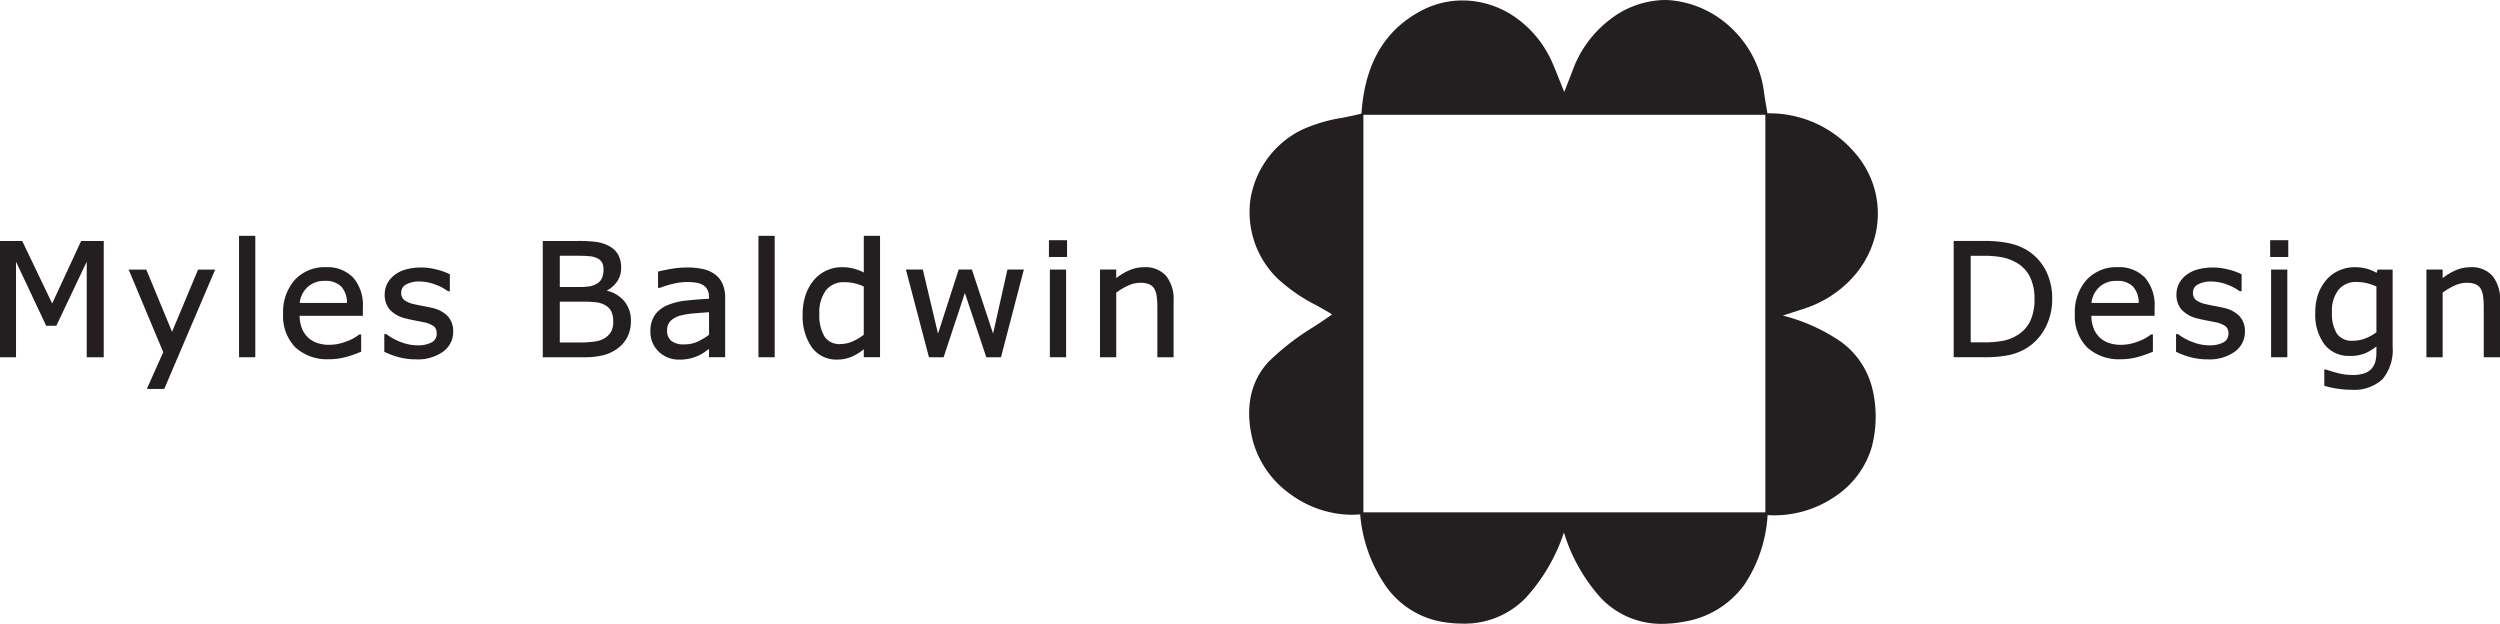 <svg xmlns="http://www.w3.org/2000/svg" xmlns:xlink="http://www.w3.org/1999/xlink" width="248.463" height="62" viewBox="0 0 248.463 62"><defs><clipPath id="a"><path d="M0,0H248.463V62H0Z" fill="none"/></clipPath></defs><path d="M0,0H248.463V62H0Z" fill="none"/><g clip-path="url(#a)"><path d="M41.052,62h0a8.253,8.253,0,0,1-6.082-2.554,17.194,17.194,0,0,1-3.686-6.523,18,18,0,0,1-3.811,6.512,8.446,8.446,0,0,1-6.247,2.544,12.592,12.592,0,0,1-1.914-.154,8.654,8.654,0,0,1-5.631-3.436,14.639,14.639,0,0,1-2.649-7.268c-.283.027-.57.04-.851.04a10.45,10.45,0,0,1-6.048-2.022A9.617,9.617,0,0,1,.455,44.113c-.943-3.265-.411-6.171,1.5-8.183a24.529,24.529,0,0,1,4.465-3.448c.646-.424,1.255-.823,1.819-1.232-.449-.289-.966-.577-1.513-.882a16.952,16.952,0,0,1-3.918-2.7A9.208,9.208,0,0,1,.143,19.716,9.342,9.342,0,0,1,5.233,12.9,15.7,15.7,0,0,1,9.3,11.7c.617-.125,1.255-.254,1.859-.409C11.491,6.4,13.4,3.081,16.98,1.131A8.759,8.759,0,0,1,21.207.044,9.212,9.212,0,0,1,26.4,1.681a10.718,10.718,0,0,1,3.742,4.576c.216.492.415.992.666,1.624.146.366.311.78.506,1.262l.336-.858.027-.069c.2-.5.341-.868.479-1.245a11.148,11.148,0,0,1,3.686-5.017A9.108,9.108,0,0,1,41.276,0c.238,0,.478.011.713.034A10.127,10.127,0,0,1,48.1,2.956,10.561,10.561,0,0,1,51.16,9.1c.071.55.172,1.129.269,1.689.028.159.055.317.082.473l.014,0a11.151,11.151,0,0,1,8.665,3.917,9.135,9.135,0,0,1,1.986,8.4,9.822,9.822,0,0,1-2.358,4.178A11.1,11.1,0,0,1,55.376,30.6c-.37.131-.743.25-1.308.43-.287.092-.623.2-1.034.332a18.028,18.028,0,0,1,5.7,2.548,8.115,8.115,0,0,1,3.192,4.675,11.869,11.869,0,0,1-.063,5.894,8.916,8.916,0,0,1-3.608,4.85,10.721,10.721,0,0,1-6.018,1.887c-.237,0-.477-.009-.712-.025a13.9,13.9,0,0,1-2.343,6.967,9.232,9.232,0,0,1-5.99,3.633A11.711,11.711,0,0,1,41.052,62Zm-29.7-50.589V50.92H51.3V11.412Z" transform="translate(124.148)" fill="#231f20"/><path d="M5.185,6.215,2.232.051,2.209,0H0V11.555H1.592V2.062l2.971,6.31.025.051H5.6L8.619,2.058v9.5H10.31V0H8.064Z" transform="translate(0 23.949)" fill="#231f20"/><path d="M4.313,6.184,1.775.054,1.752,0H0L3.437,8.209,1.808,11.86H3.539L8.6,0H6.9Z" transform="translate(12.786 26.792)" fill="#231f20"/><path d="M.011,12.068H1.626V0H.011Z" transform="translate(23.747 23.437)" fill="#231f20"/><path d="M4.6,9.148A4.68,4.68,0,0,1,1.22,7.974,4.435,4.435,0,0,1,0,4.642,4.8,4.8,0,0,1,1.166,1.259,4.008,4.008,0,0,1,4.238,0,3.553,3.553,0,0,1,6.966,1.037a4.157,4.157,0,0,1,.96,2.926v.868H1.638a3.509,3.509,0,0,0,.23,1.249,2.51,2.51,0,0,0,.626.927,2.549,2.549,0,0,0,.913.531,3.692,3.692,0,0,0,1.175.178A4.7,4.7,0,0,0,6.3,7.376,4.34,4.34,0,0,0,7.533,6.71l.024-.023h.2V8.4L7.7,8.422a11.748,11.748,0,0,1-1.493.516A6.109,6.109,0,0,1,4.6,9.148ZM4.162,1.363a2.413,2.413,0,0,0-1.774.653,2.543,2.543,0,0,0-.741,1.537h4.7a2.41,2.41,0,0,0-.544-1.6A2.121,2.121,0,0,0,4.162,1.363Z" transform="translate(28.138 26.554)" fill="#231f20"/><path d="M4.693,4c-.224-.052-.5-.11-.825-.169s-.626-.123-.886-.183a2.477,2.477,0,0,1-1-.418A.875.875,0,0,1,1.683,2.5a.881.881,0,0,1,.5-.82,2.643,2.643,0,0,1,1.287-.29,4.538,4.538,0,0,1,1.513.273,5.084,5.084,0,0,1,1.313.671l.025.018h.193V.675L6.464.65A5.972,5.972,0,0,0,5.14.188,5.963,5.963,0,0,0,2.067.213,3.275,3.275,0,0,0,.95.8a2.5,2.5,0,0,0-.686.863A2.433,2.433,0,0,0,.038,2.694a2.267,2.267,0,0,0,.49,1.472,3.087,3.087,0,0,0,1.639.906c.269.07.573.138.906.2s.593.115.794.16a2.559,2.559,0,0,1,1.076.423.881.881,0,0,1,.26.7.94.94,0,0,1-.49.886,2.934,2.934,0,0,1-1.438.293,4.615,4.615,0,0,1-1.567-.3,5.684,5.684,0,0,1-1.489-.8L.195,6.616H0V8.371L.049,8.4a7.759,7.759,0,0,0,1.341.5,6.5,6.5,0,0,0,1.762.229,4.306,4.306,0,0,0,2.694-.768,2.417,2.417,0,0,0,1-1.988A2.172,2.172,0,0,0,6.28,4.808,3.156,3.156,0,0,0,4.693,4" transform="translate(38.194 26.586)" fill="#231f20"/><path d="M4.124,11.555H0V0H3.459A13.894,13.894,0,0,1,5.337.094a3.9,3.9,0,0,1,1.211.39,2.222,2.222,0,0,1,.947.881,2.632,2.632,0,0,1,.293,1.277,2.378,2.378,0,0,1-.429,1.431,3.038,3.038,0,0,1-1,.869A3.193,3.193,0,0,1,8.074,5.95a3,3,0,0,1,.684,2.017A3.426,3.426,0,0,1,8.429,9.5a3.112,3.112,0,0,1-.889,1.1,4.065,4.065,0,0,1-1.439.734A7.558,7.558,0,0,1,4.124,11.555ZM1.692,6.031v4.055H3.6a10.459,10.459,0,0,0,1.613-.1,2.519,2.519,0,0,0,1-.365,1.845,1.845,0,0,0,.6-.647,2.065,2.065,0,0,0,.188-.944,2.359,2.359,0,0,0-.2-1.053A1.586,1.586,0,0,0,6.1,6.326a2.466,2.466,0,0,0-.859-.239A12.133,12.133,0,0,0,3.98,6.031Zm0-4.562V4.577H3.559a6.891,6.891,0,0,0,1.115-.072,2.008,2.008,0,0,0,.747-.289,1.184,1.184,0,0,0,.473-.552,2.173,2.173,0,0,0,.142-.825,1.5,1.5,0,0,0-.128-.657A1,1,0,0,0,5.5,1.764a2.072,2.072,0,0,0-.835-.246c-.333-.033-.757-.049-1.259-.049Z" transform="translate(53.944 23.949)" fill="#231f20"/><path d="M2.846,9.156A2.828,2.828,0,0,1,.829,8.366,2.667,2.667,0,0,1,0,6.354a2.8,2.8,0,0,1,.432-1.62A2.867,2.867,0,0,1,1.657,3.76a6.469,6.469,0,0,1,1.9-.473c.715-.08,1.477-.14,2.267-.18V2.969A1.612,1.612,0,0,0,5.661,2.2a1.176,1.176,0,0,0-.46-.47,1.952,1.952,0,0,0-.7-.226,6.366,6.366,0,0,0-.883-.06,5.965,5.965,0,0,0-1.241.147,10.111,10.111,0,0,0-1.423.428l-.032.007H.755V.411L.821.393C1.1.317,1.5.234,2.044.14A9.37,9.37,0,0,1,3.626,0,7.44,7.44,0,0,1,5.216.15,3.181,3.181,0,0,1,6.406.675a2.351,2.351,0,0,1,.761.945,3.433,3.433,0,0,1,.261,1.418V8.918H5.822V8.09L5.813,8.1c-.1.071-.226.159-.366.26a3.792,3.792,0,0,1-.645.379,4.4,4.4,0,0,1-.84.3A4.607,4.607,0,0,1,2.846,9.156ZM5.822,4.448c-.425.025-.914.061-1.452.108a7.953,7.953,0,0,0-1.393.22,2.222,2.222,0,0,0-.963.524,1.273,1.273,0,0,0-.356.957A1.279,1.279,0,0,0,2.07,7.291a2,2,0,0,0,1.3.35,3.135,3.135,0,0,0,1.346-.286,6.192,6.192,0,0,0,1.111-.67Z" transform="translate(64.643 26.585)" fill="#231f20"/><path d="M.012,12.068H1.625V0H.012Z" transform="translate(75.367 23.437)" fill="#231f20"/><path d="M3.413,12.3a2.991,2.991,0,0,1-2.5-1.211A5.374,5.374,0,0,1,0,7.775,5.7,5.7,0,0,1,.314,5.812,4.594,4.594,0,0,1,1.167,4.34,3.632,3.632,0,0,1,3.878,3.118a4.6,4.6,0,0,1,1.215.145,5.477,5.477,0,0,1,.981.38V0H7.689V12.066H6.074v-.793A5.153,5.153,0,0,1,4.908,12,3.659,3.659,0,0,1,3.413,12.3ZM4.124,4.61a2.2,2.2,0,0,0-1.812.807,3.656,3.656,0,0,0-.653,2.327,4.15,4.15,0,0,0,.506,2.263,1.771,1.771,0,0,0,1.592.751,3.021,3.021,0,0,0,1.2-.264,5.182,5.182,0,0,0,1.115-.66v-4.8A5.365,5.365,0,0,0,5.1,4.706,4.727,4.727,0,0,0,4.124,4.61Z" transform="translate(79.774 23.437)" fill="#231f20"/><path d="M8.665,6.365,6.582.062,6.56,0H5.247L3.193,6.369,1.7.069,1.683,0H0L2.276,8.647l.018.066H3.749L5.863,2.327,7.97,8.652l.021.061H9.452L11.724,0H10.093Z" transform="translate(90.032 26.791)" fill="#231f20"/><path d="M0,1.667H1.8V0H0Z" transform="translate(104.249 23.873)" fill="#231f20"/><path d="M.011,8.714H1.626V0H.011Z" transform="translate(104.329 26.791)" fill="#231f20"/><path d="M4.39,0a3.757,3.757,0,0,0-1.51.321,5.83,5.83,0,0,0-1.266.766V.237H0V8.95H1.615V2.532a6.222,6.222,0,0,1,1.177-.7,2.918,2.918,0,0,1,1.194-.282,2.3,2.3,0,0,1,.9.149,1.076,1.076,0,0,1,.511.444,1.948,1.948,0,0,1,.239.77A8.192,8.192,0,0,1,5.7,4V8.95H7.314V3.321A3.64,3.64,0,0,0,6.565.863,2.741,2.741,0,0,0,4.39,0" transform="translate(109.324 26.554)" fill="#231f20"/><path d="M2.963,11.555H0V0H2.931A11.685,11.685,0,0,1,5.6.244,5.876,5.876,0,0,1,7.287.915,5.171,5.171,0,0,1,9.13,2.882a6.078,6.078,0,0,1,.66,2.907A5.978,5.978,0,0,1,9.1,8.644a5.171,5.171,0,0,1-1.831,1.99,5.667,5.667,0,0,1-1.766.706A12.107,12.107,0,0,1,2.963,11.555ZM1.692,1.477v8.6H3.023a9.992,9.992,0,0,0,1.89-.158,4.215,4.215,0,0,0,1.463-.585A3.357,3.357,0,0,0,7.617,7.944a5.061,5.061,0,0,0,.414-2.178,4.882,4.882,0,0,0-.456-2.213A3.348,3.348,0,0,0,6.22,2.146a4.642,4.642,0,0,0-1.4-.521,9.426,9.426,0,0,0-1.793-.148Z" transform="translate(194.166 23.948)" fill="#231f20"/><path d="M4.6,9.148A4.68,4.68,0,0,1,1.22,7.974,4.435,4.435,0,0,1,0,4.642,4.8,4.8,0,0,1,1.166,1.259,4.008,4.008,0,0,1,4.238,0,3.553,3.553,0,0,1,6.966,1.037a4.157,4.157,0,0,1,.96,2.926v.868H1.638a3.488,3.488,0,0,0,.23,1.249,2.432,2.432,0,0,0,1.54,1.458,3.67,3.67,0,0,0,1.174.178A4.7,4.7,0,0,0,6.3,7.376,4.317,4.317,0,0,0,7.533,6.71l.024-.023h.2V8.4L7.7,8.422a11.748,11.748,0,0,1-1.493.516A6.109,6.109,0,0,1,4.6,9.148ZM4.162,1.363a2.413,2.413,0,0,0-1.774.653,2.543,2.543,0,0,0-.741,1.537h4.7a2.4,2.4,0,0,0-.544-1.6A2.121,2.121,0,0,0,4.162,1.363Z" transform="translate(206.21 26.554)" fill="#231f20"/><path d="M4.693,4c-.226-.052-.5-.11-.825-.169s-.624-.123-.886-.183a2.477,2.477,0,0,1-1-.418A.873.873,0,0,1,1.683,2.5a.881.881,0,0,1,.5-.82,2.643,2.643,0,0,1,1.287-.29,4.546,4.546,0,0,1,1.513.273,5.084,5.084,0,0,1,1.313.671l.025.018h.195V.675L6.464.65A5.972,5.972,0,0,0,5.14.188,5.963,5.963,0,0,0,2.067.213,3.284,3.284,0,0,0,.948.8a2.509,2.509,0,0,0-.685.863A2.433,2.433,0,0,0,.038,2.694a2.267,2.267,0,0,0,.49,1.472,3.087,3.087,0,0,0,1.639.906c.267.07.572.138.906.2s.591.115.794.16a2.559,2.559,0,0,1,1.076.423.891.891,0,0,1,.26.7.94.94,0,0,1-.49.886,2.934,2.934,0,0,1-1.438.293,4.615,4.615,0,0,1-1.567-.3,5.658,5.658,0,0,1-1.489-.8L.195,6.616H0V8.371L.049,8.4a7.759,7.759,0,0,0,1.341.5,6.491,6.491,0,0,0,1.762.229,4.31,4.31,0,0,0,2.694-.768,2.417,2.417,0,0,0,1-1.988A2.175,2.175,0,0,0,6.28,4.808,3.143,3.143,0,0,0,4.693,4" transform="translate(216.267 26.586)" fill="#231f20"/><path d="M0,1.667H1.8V0H0Z" transform="translate(225.621 23.873)" fill="#231f20"/><path d="M.012,8.714H1.625V0H.012Z" transform="translate(225.701 26.791)" fill="#231f20"/><path d="M3.581,12.181a9.1,9.1,0,0,1-1.339-.1,10.37,10.37,0,0,1-1.284-.274l-.064-.018V10.17l.2.006c.231.089.613.206,1.105.337a5.983,5.983,0,0,0,1.5.2,3.528,3.528,0,0,0,1.184-.17,1.665,1.665,0,0,0,.712-.463A1.691,1.691,0,0,0,5.964,9.4a3.6,3.6,0,0,0,.11-.917v-.6a5.458,5.458,0,0,1-1.117.674,3.952,3.952,0,0,1-1.544.264A3.056,3.056,0,0,1,.919,7.682,4.916,4.916,0,0,1,0,4.514,5.362,5.362,0,0,1,.316,2.582a4.447,4.447,0,0,1,.861-1.408A3.568,3.568,0,0,1,2.416.308,3.711,3.711,0,0,1,3.863,0,4.526,4.526,0,0,1,5.131.152,5.476,5.476,0,0,1,6.1.56L6.186.238h1.5V7.89a4.541,4.541,0,0,1-1.011,3.247A4.153,4.153,0,0,1,3.581,12.181ZM4.116,1.469a2.251,2.251,0,0,0-1.8.763,3.388,3.388,0,0,0-.659,2.25A3.818,3.818,0,0,0,2.148,6.61a1.8,1.8,0,0,0,1.6.7,3.447,3.447,0,0,0,1.227-.234,4.481,4.481,0,0,0,1.1-.608V1.92a5.393,5.393,0,0,0-1-.343A4.412,4.412,0,0,0,4.116,1.469Z" transform="translate(230.106 26.555)" fill="#231f20"/><path d="M6.567.863A2.741,2.741,0,0,0,4.392,0,3.79,3.79,0,0,0,2.881.319a5.878,5.878,0,0,0-1.266.768V.236H0V8.95H1.615V2.532a6.233,6.233,0,0,1,1.179-.7,2.917,2.917,0,0,1,1.192-.282,2.268,2.268,0,0,1,.9.149,1.075,1.075,0,0,1,.511.444,1.923,1.923,0,0,1,.237.77A8.174,8.174,0,0,1,5.7,4V8.95H7.315V3.321A3.645,3.645,0,0,0,6.567.863" transform="translate(241.148 26.555)" fill="#231f20"/></g></svg>